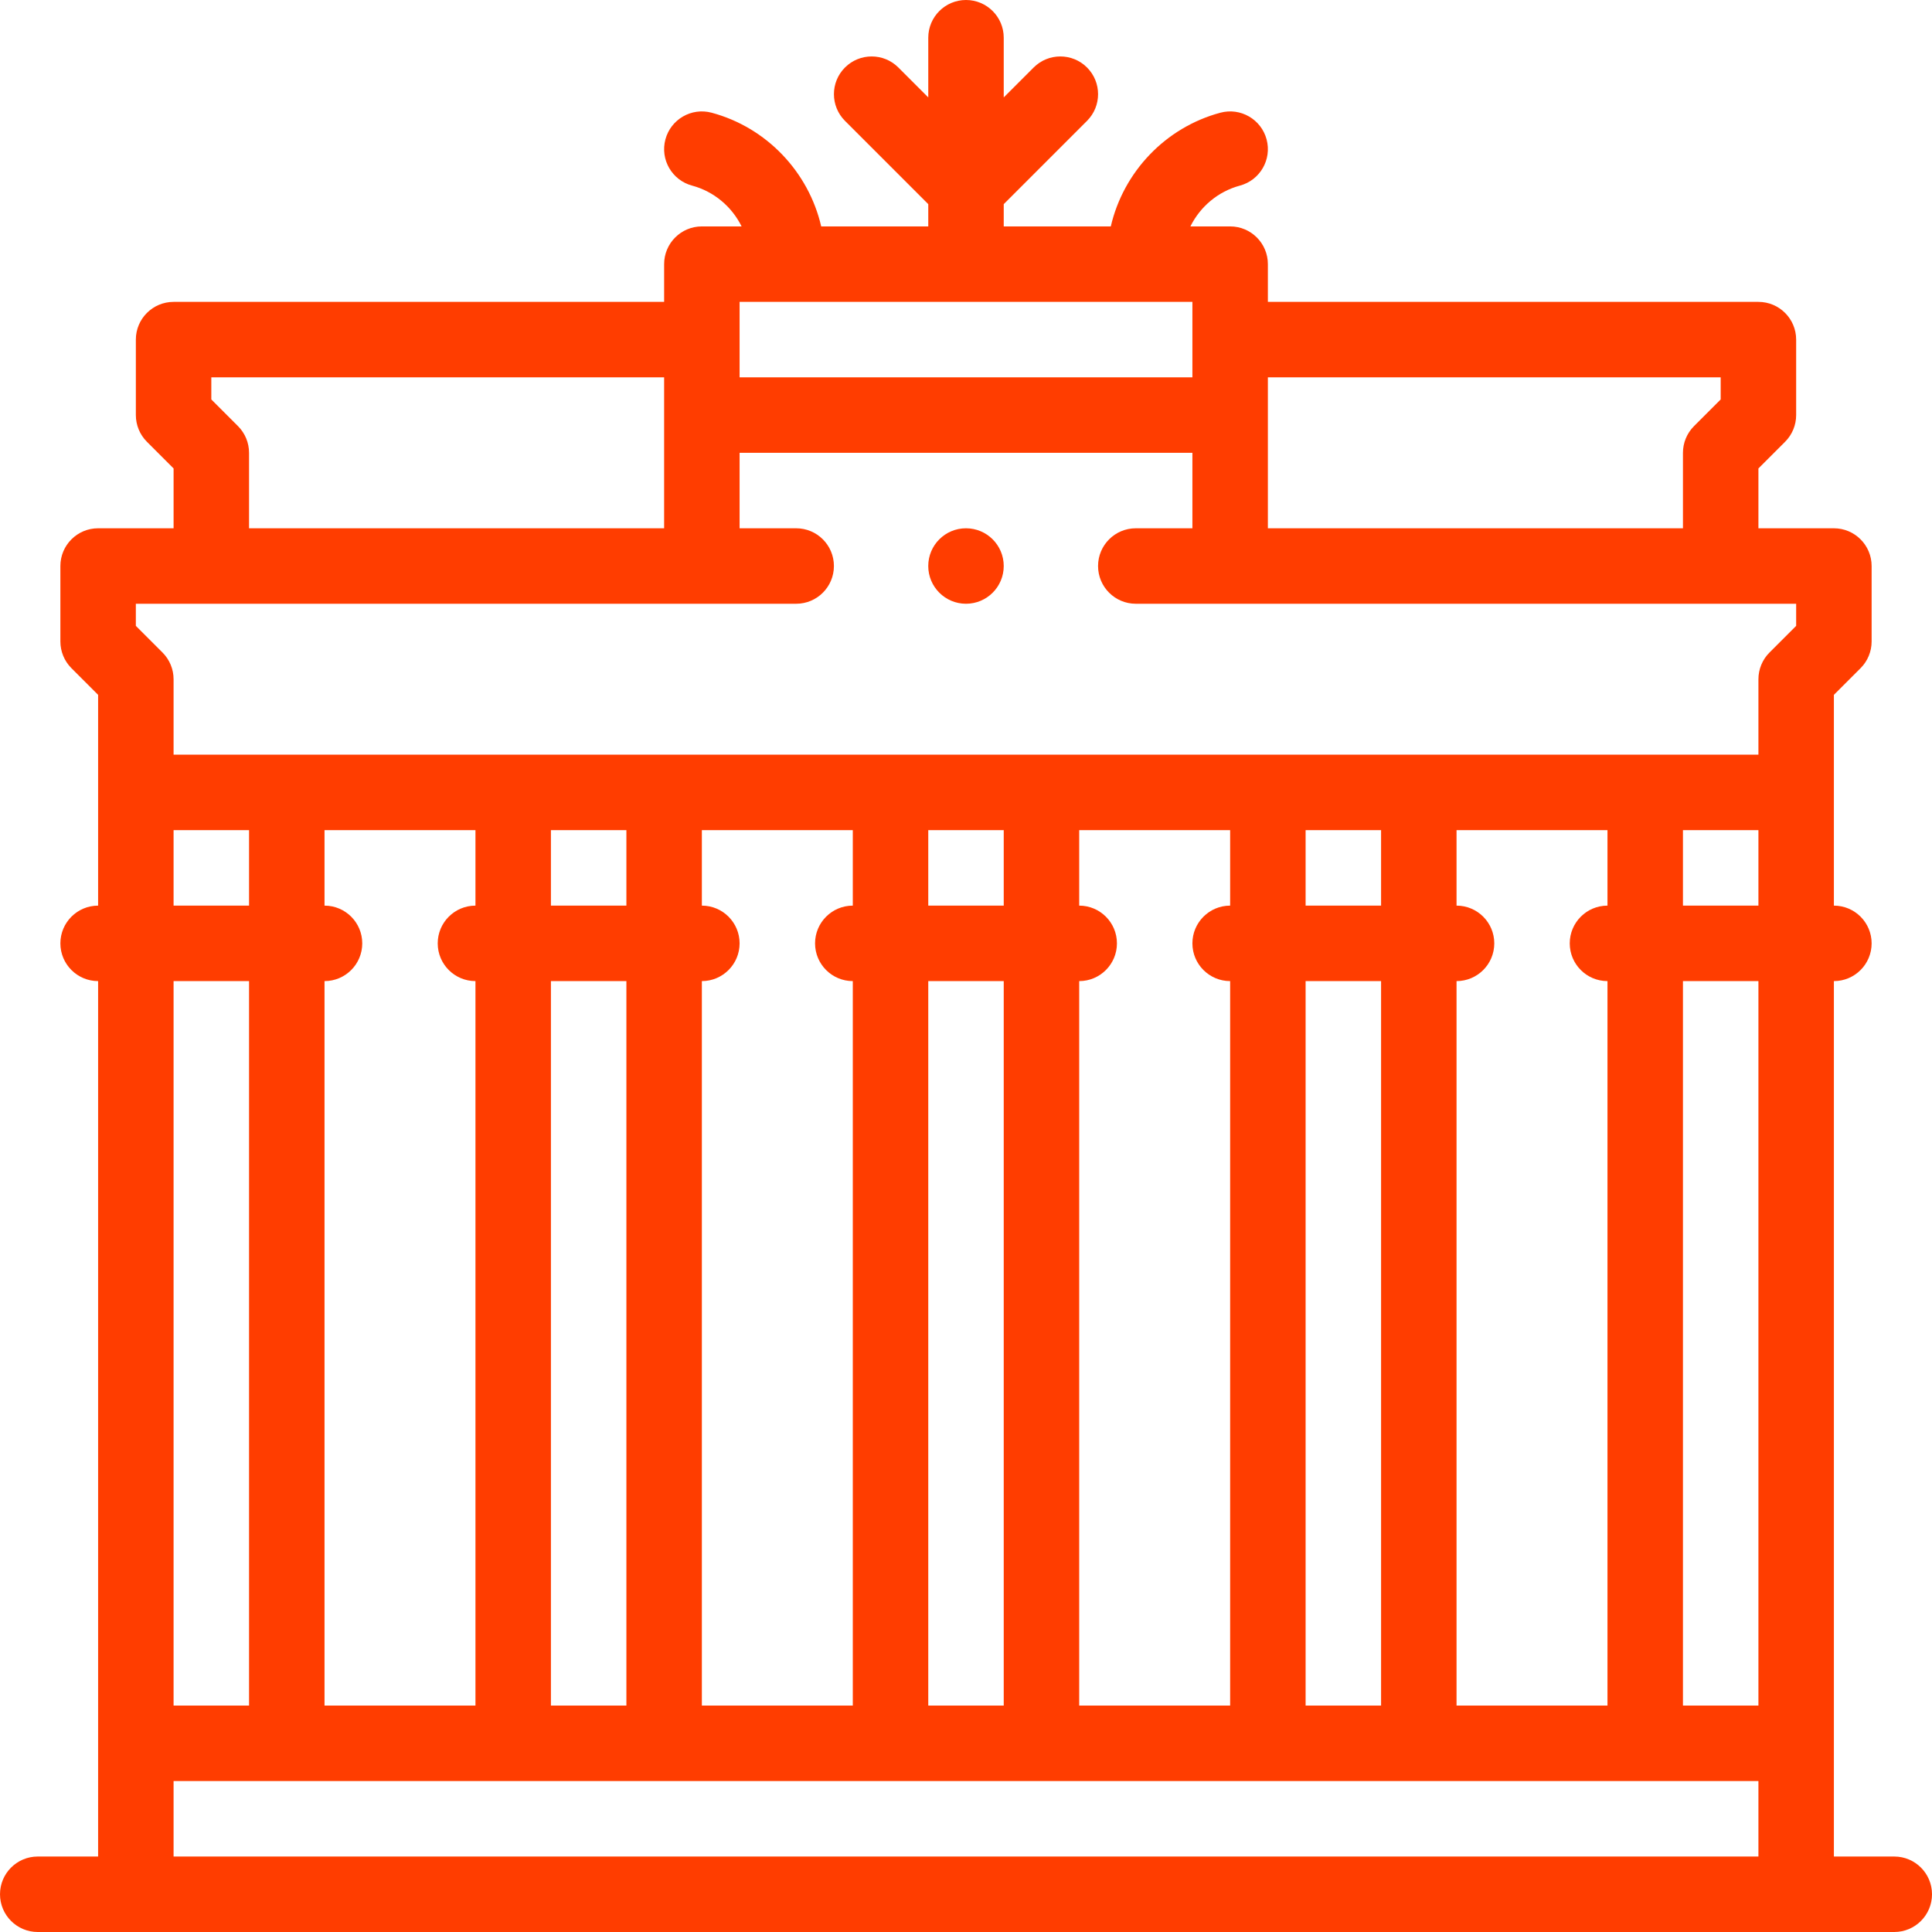 <?xml version="1.0"?>
<svg xmlns="http://www.w3.org/2000/svg" xmlns:xlink="http://www.w3.org/1999/xlink" xmlns:svgjs="http://svgjs.com/svgjs" version="1.1" width="512" height="512" x="0" y="0" viewBox="0 0 512 512" style="enable-background:new 0 0 512 512" xml:space="preserve" class=""><g><g xmlns="http://www.w3.org/2000/svg"><g><path d="m502 492h-16v-30-201.999c5.523 0 10-4.478 10-10s-4.477-10-10-10v-30.001-25.857l7.07-7.07c1.875-1.875 2.929-4.419 2.929-7.071v-20c0-5.522-4.477-10-10-10h-20v-.001-15.857l7.071-7.07c1.875-1.876 2.929-4.419 2.929-7.071v-20.001c0-5.522-4.477-10-10-10h-129.999v-10.001c0-5.522-4.477-10-10-10h-10.53c2.582-5.218 7.314-9.257 13.118-10.813 5.335-1.429 8.501-6.912 7.071-12.247-1.429-5.334-6.912-8.504-12.247-7.071-14.544 3.897-25.702 15.685-29.04 30.131h-28.372v-5.9l22.071-22.071c3.905-3.905 3.905-10.237 0-14.143-3.905-3.904-10.237-3.904-14.143 0l-7.928 7.928v-15.815c0-5.522-4.477-10-10-10s-10 4.478-10 10v15.815l-7.929-7.929c-3.905-3.904-10.237-3.904-14.143 0-3.905 3.905-3.905 10.237 0 14.143l22.072 22.072v5.9h-28.372c-3.337-14.446-14.495-26.234-29.04-30.131-5.334-1.43-10.818 1.736-12.247 7.071-1.43 5.335 1.736 10.818 7.071 12.247 5.804 1.555 10.536 5.594 13.118 10.813h-10.53c-5.523 0-10 4.478-10 10v10.001h-129.999c-5.523 0-10 4.478-10 10v19.999c0 2.652 1.053 5.195 2.929 7.071l7.071 7.07v15.858.001h-20.001c-5.523 0-10 4.478-10 10v20c0 2.652 1.054 5.196 2.929 7.071l7.071 7.07v25.858 30.001c-5.523 0-10 4.478-10 10s4.477 10 10 10v201.999 30h-16c-5.523 0-10 4.478-10 10s4.477 10 10 10h492c5.523 0 10-4.478 10-10s-4.477-10-10-10zm-36-40h-20.001v-191.999h20.001zm-379.999-211.999v-20.001h39.999v20.001c-5.523 0-10 4.478-10 10s4.477 10 10 10v191.999h-39.999v-191.999c5.523 0 10-4.478 10-10s-4.477-10-10-10zm80-20.001v20.001h-20.001v-20.001zm-20.001 40.001h20.001v191.999h-20.001zm40.001 0c5.523 0 10-4.478 10-10s-4.477-10-10-10v-20.001h39.999v20.001c-5.523 0-10 4.478-10 10s4.477 10 10 10v191.999h-39.999zm79.999-40.001v20.001h-20v-20.001zm-20 40.001h20v191.999h-20zm40 0c5.523 0 10-4.478 10-10s-4.477-10-10-10v-20.001h39.999v20.001c-5.523 0-10 4.478-10 10s4.477 10 10 10v191.999h-39.999zm80-40.001v20.001h-20.001v-20.001zm-20.001 40.001h20.001v191.999h-20.001zm40.001 0c5.523 0 10-4.478 10-10s-4.477-10-10-10v-20.001h39.998v20.001c-5.523 0-10 4.478-10 10s4.477 10 10 10v191.999h-39.998zm59.999-20v-20.001h20.001v20.001zm10-139.999v5.857l-7.071 7.07c-1.875 1.876-2.929 4.419-2.929 7.071v20 .001h-109.999v-.001-39.998zm-139.999-20.001v20.001h-120v-20.001zm-252.928 32.929-7.071-7.07v-5.857h119.999v39.997.001h-110v-.001-19.999c0-2.652-1.053-5.195-2.928-7.071zm-27.072 47.071h174.997c5.523 0 10-4.478 10-10s-4.477-10-10-10h-14.997v-.001-19.998h120v19.998.001h-15.003c-5.523 0-10 4.478-10 10s4.477 10 10 10h175.003v5.857l-7.07 7.07c-1.876 1.876-2.93 4.42-2.93 7.072v20h-420v-20c0-2.652-1.054-5.196-2.929-7.071l-7.071-7.071zm10 59.999h20.001v20.001h-20.001zm20.001 40.001v191.999h-20.001v-191.999zm-20.001 231.999v-20h420v20z" fill="#ff3d00" data-original="#000000" style="" class=""/><path d="m256 160.001c5.523 0 10-4.478 10-10s-4.477-10-10-10h-.007c-5.523 0-9.996 4.478-9.996 10s4.48 10 10.003 10z" fill="#ff3d00" data-original="#000000" style="" class=""/></g></g></g></svg>
